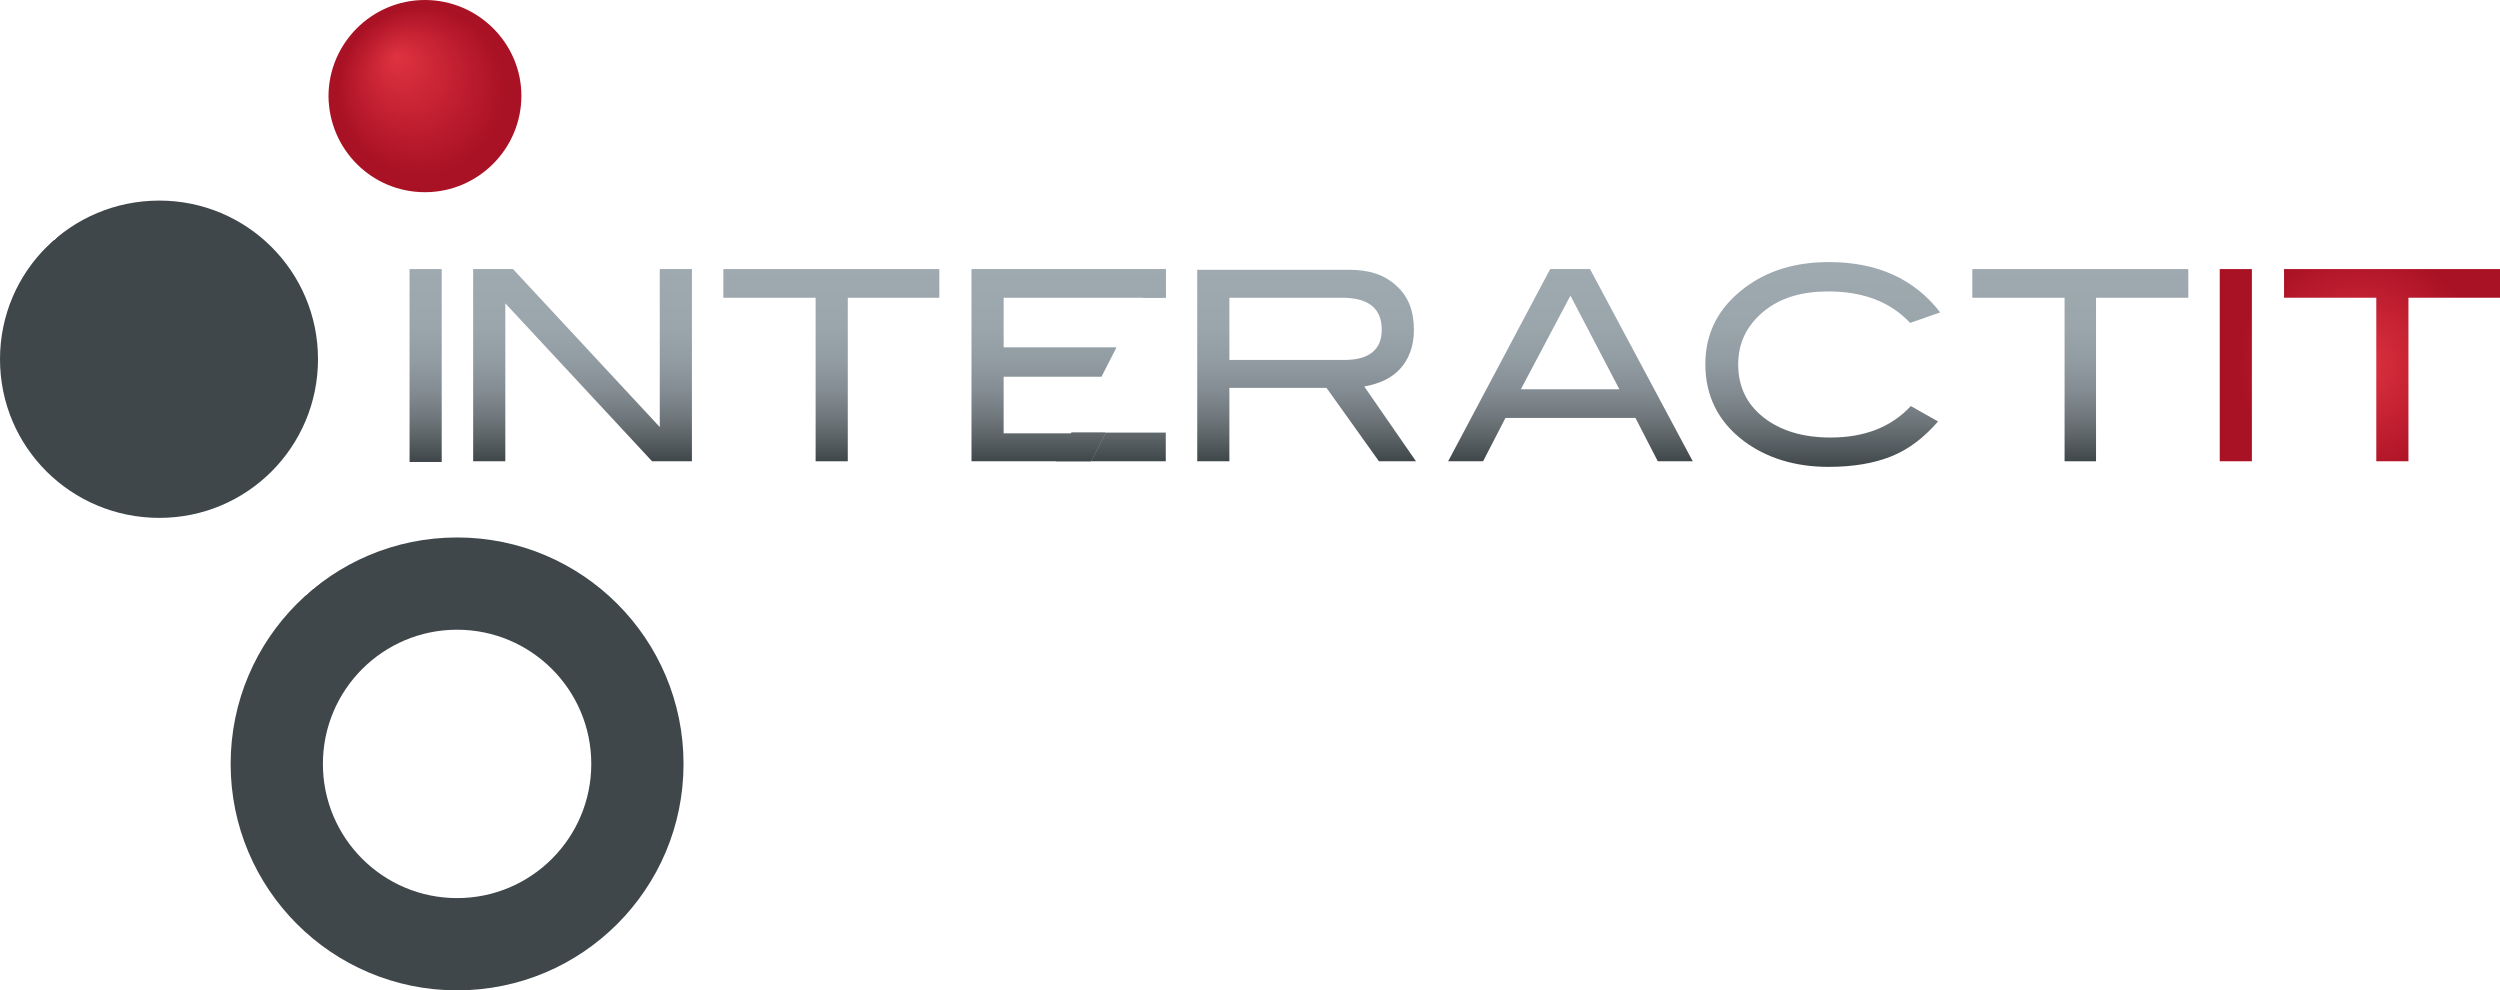 <?xml version="1.0" encoding="utf-8"?>
<!-- Generator: Adobe Illustrator 25.2.2, SVG Export Plug-In . SVG Version: 6.00 Build 0)  -->
<svg version="1.1" id="Layer_1" xmlns="http://www.w3.org/2000/svg" xmlns:xlink="http://www.w3.org/1999/xlink" x="0px" y="0px"
	 viewBox="0 0 357.7 141.7" style="enable-background:new 0 0 357.7 141.7;" xml:space="preserve">
<style type="text/css">
	.st0{fill:url(#SVGID_1_);}
	.st1{fill:url(#SVGID_2_);}
	.st2{fill:url(#SVGID_3_);}
	.st3{fill:url(#SVGID_4_);}
	.st4{fill:url(#SVGID_5_);}
	.st5{fill:url(#SVGID_6_);}
	.st6{fill:url(#SVGID_7_);}
	.st7{fill:url(#SVGID_8_);}
	.st8{fill:url(#SVGID_9_);}
	.st9{fill:url(#SVGID_10_);}
	.st10{fill:url(#SVGID_11_);}
	.st11{fill:url(#SVGID_12_);}
	.st12{fill:url(#SVGID_13_);}
	.st13{fill:url(#SVGID_14_);}
	.st14{fill:url(#SVGID_15_);}
</style>
<g>
	<linearGradient id="SVGID_1_" gradientUnits="userSpaceOnUse" x1="60.835" y1="38.454" x2="60.835" y2="66.009">
		<stop  offset="1.116071e-03" style="stop-color:#9EA9B0"/>
		<stop  offset="0.306" style="stop-color:#9AA5AC"/>
		<stop  offset="0.487" style="stop-color:#919BA2"/>
		<stop  offset="0.636" style="stop-color:#838C92"/>
		<stop  offset="0.766" style="stop-color:#70787D"/>
		<stop  offset="0.884" style="stop-color:#5A6165"/>
		<stop  offset="0.994" style="stop-color:#40484C"/>
		<stop  offset="1" style="stop-color:#3F474B"/>
	</linearGradient>
	<rect x="58.6" y="38.5" class="st0" width="4.6" height="27.6"/>
	<linearGradient id="SVGID_2_" gradientUnits="userSpaceOnUse" x1="83.326" y1="38.453" x2="83.326" y2="66.008">
		<stop  offset="1.116071e-03" style="stop-color:#9EA9B0"/>
		<stop  offset="0.306" style="stop-color:#9AA5AC"/>
		<stop  offset="0.487" style="stop-color:#919BA2"/>
		<stop  offset="0.636" style="stop-color:#838C92"/>
		<stop  offset="0.766" style="stop-color:#70787D"/>
		<stop  offset="0.884" style="stop-color:#5A6165"/>
		<stop  offset="0.994" style="stop-color:#40484C"/>
		<stop  offset="1" style="stop-color:#3F474B"/>
	</linearGradient>
	<polygon class="st1" points="99,38.5 94.4,38.5 94.4,61.1 73.4,38.5 67.7,38.5 67.7,66 72.3,66 72.3,43.4 93.3,66 99,66 	"/>
	<linearGradient id="SVGID_3_" gradientUnits="userSpaceOnUse" x1="118.986" y1="38.453" x2="118.986" y2="66.008">
		<stop  offset="1.116071e-03" style="stop-color:#9EA9B0"/>
		<stop  offset="0.306" style="stop-color:#9AA5AC"/>
		<stop  offset="0.487" style="stop-color:#919BA2"/>
		<stop  offset="0.636" style="stop-color:#838C92"/>
		<stop  offset="0.766" style="stop-color:#70787D"/>
		<stop  offset="0.884" style="stop-color:#5A6165"/>
		<stop  offset="0.994" style="stop-color:#40484C"/>
		<stop  offset="1" style="stop-color:#3F474B"/>
	</linearGradient>
	<polygon class="st2" points="134.4,38.5 103.5,38.5 103.5,42.6 116.7,42.6 116.7,66 121.3,66 121.3,42.6 134.4,42.6 	"/>
	<linearGradient id="SVGID_4_" gradientUnits="userSpaceOnUse" x1="186.979" y1="38.453" x2="186.979" y2="66.008">
		<stop  offset="1.116071e-03" style="stop-color:#9EA9B0"/>
		<stop  offset="0.306" style="stop-color:#9AA5AC"/>
		<stop  offset="0.487" style="stop-color:#919BA2"/>
		<stop  offset="0.636" style="stop-color:#838C92"/>
		<stop  offset="0.766" style="stop-color:#70787D"/>
		<stop  offset="0.884" style="stop-color:#5A6165"/>
		<stop  offset="0.994" style="stop-color:#40484C"/>
		<stop  offset="1" style="stop-color:#3F474B"/>
	</linearGradient>
	<path class="st3" d="M195.2,55.3c2.2-0.4,3.9-1.2,5.1-2.5c1.3-1.4,2-3.3,2-5.6c0-2.7-0.8-4.8-2.5-6.3c-1.7-1.6-3.9-2.3-6.8-2.3
		h-21.7V66h4.6V55.5h13.9l7.5,10.5h5.3L195.2,55.3z M175.9,51.4v-8.8H192c3.8,0,5.7,1.5,5.7,4.6c0,2.8-1.8,4.3-5.3,4.3H175.9z"/>
	<linearGradient id="SVGID_5_" gradientUnits="userSpaceOnUse" x1="224.619" y1="38.453" x2="224.619" y2="66.008">
		<stop  offset="1.116071e-03" style="stop-color:#9EA9B0"/>
		<stop  offset="0.306" style="stop-color:#9AA5AC"/>
		<stop  offset="0.487" style="stop-color:#919BA2"/>
		<stop  offset="0.636" style="stop-color:#838C92"/>
		<stop  offset="0.766" style="stop-color:#70787D"/>
		<stop  offset="0.884" style="stop-color:#5A6165"/>
		<stop  offset="0.994" style="stop-color:#40484C"/>
		<stop  offset="1" style="stop-color:#3F474B"/>
	</linearGradient>
	<path class="st4" d="M227.5,38.5h-5.7L207.2,66h5l3.2-6.2h18.6l3.2,6.2h5L227.5,38.5z M217.6,55.7l7.1-13.4l7,13.4H217.6z"/>
	<linearGradient id="SVGID_6_" gradientUnits="userSpaceOnUse" x1="161.432" y1="38.453" x2="161.432" y2="66.008">
		<stop  offset="1.116071e-03" style="stop-color:#9EA9B0"/>
		<stop  offset="0.306" style="stop-color:#9AA5AC"/>
		<stop  offset="0.487" style="stop-color:#919BA2"/>
		<stop  offset="0.636" style="stop-color:#838C92"/>
		<stop  offset="0.766" style="stop-color:#70787D"/>
		<stop  offset="0.884" style="stop-color:#5A6165"/>
		<stop  offset="0.994" style="stop-color:#40484C"/>
		<stop  offset="1" style="stop-color:#3F474B"/>
	</linearGradient>
	<polygon class="st5" points="166.8,66 166.8,61.9 158.2,61.9 156.1,66 	"/>
	<linearGradient id="SVGID_7_" gradientUnits="userSpaceOnUse" x1="165.136" y1="38.453" x2="165.136" y2="66.008">
		<stop  offset="1.116071e-03" style="stop-color:#9EA9B0"/>
		<stop  offset="0.306" style="stop-color:#9AA5AC"/>
		<stop  offset="0.487" style="stop-color:#919BA2"/>
		<stop  offset="0.636" style="stop-color:#838C92"/>
		<stop  offset="0.766" style="stop-color:#70787D"/>
		<stop  offset="0.884" style="stop-color:#5A6165"/>
		<stop  offset="0.994" style="stop-color:#40484C"/>
		<stop  offset="1" style="stop-color:#3F474B"/>
	</linearGradient>
	<polygon class="st6" points="166.8,42.6 166.8,38.5 166.8,38.5 166.8,38.5 165.7,38.5 163.5,42.6 	"/>
	<linearGradient id="SVGID_8_" gradientUnits="userSpaceOnUse" x1="154.636" y1="38.453" x2="154.636" y2="66.008">
		<stop  offset="1.116071e-03" style="stop-color:#9EA9B0"/>
		<stop  offset="0.306" style="stop-color:#9AA5AC"/>
		<stop  offset="0.487" style="stop-color:#919BA2"/>
		<stop  offset="0.636" style="stop-color:#838C92"/>
		<stop  offset="0.766" style="stop-color:#70787D"/>
		<stop  offset="0.884" style="stop-color:#5A6165"/>
		<stop  offset="0.994" style="stop-color:#40484C"/>
		<stop  offset="1" style="stop-color:#3F474B"/>
	</linearGradient>
	<polygon class="st7" points="151.1,66 156.1,66 158.2,61.9 153.3,61.9 	"/>
	<linearGradient id="SVGID_9_" gradientUnits="userSpaceOnUse" x1="152.898" y1="38.453" x2="152.898" y2="66.008">
		<stop  offset="1.116071e-03" style="stop-color:#9EA9B0"/>
		<stop  offset="0.306" style="stop-color:#9AA5AC"/>
		<stop  offset="0.487" style="stop-color:#919BA2"/>
		<stop  offset="0.636" style="stop-color:#838C92"/>
		<stop  offset="0.766" style="stop-color:#70787D"/>
		<stop  offset="0.884" style="stop-color:#5A6165"/>
		<stop  offset="0.994" style="stop-color:#40484C"/>
		<stop  offset="1" style="stop-color:#3F474B"/>
	</linearGradient>
	<path class="st8" d="M153.3,61.9l-2.2,4.1H139V38.5h26.7l-2.2,4.1h-19.9v7.1h16.1v0.1l-2.1,4.1h-14v8.1H153.3z M166.8,42.6v-4.1h0
		v0h-1.1l-2.2,4.1H166.8z M151.1,66h5l2.1-4.1h-4.9L151.1,66z"/>
	<linearGradient id="SVGID_10_" gradientUnits="userSpaceOnUse" x1="260.853" y1="37.579" x2="260.853" y2="66.771">
		<stop  offset="1.116071e-03" style="stop-color:#9EA9B0"/>
		<stop  offset="0.306" style="stop-color:#9AA5AC"/>
		<stop  offset="0.487" style="stop-color:#919BA2"/>
		<stop  offset="0.636" style="stop-color:#838C92"/>
		<stop  offset="0.766" style="stop-color:#70787D"/>
		<stop  offset="0.884" style="stop-color:#5A6165"/>
		<stop  offset="0.994" style="stop-color:#40484C"/>
		<stop  offset="1" style="stop-color:#3F474B"/>
	</linearGradient>
	<path class="st9" d="M277.6,44.7c-3.7-4.8-9-7.2-15.9-7.2c-4.8,0-8.8,1.2-12.1,3.7c-3.7,2.8-5.6,6.4-5.6,10.9c0,4.5,1.8,8.2,5.5,11
		c3.2,2.4,7.3,3.7,12.1,3.7c3.5,0,6.5-0.5,9-1.5c2.5-1,4.7-2.7,6.7-5l-3.9-2.2c-2.8,3-6.6,4.5-11.5,4.5c-4,0-7.2-1-9.6-2.9
		c-2.4-1.9-3.6-4.4-3.6-7.6c0-3,1.2-5.5,3.6-7.5c2.4-2,5.5-2.9,9.3-2.9c5,0,8.9,1.5,11.7,4.5L277.6,44.7"/>
	<linearGradient id="SVGID_11_" gradientUnits="userSpaceOnUse" x1="297.637" y1="38.453" x2="297.637" y2="66.008">
		<stop  offset="1.116071e-03" style="stop-color:#9EA9B0"/>
		<stop  offset="0.306" style="stop-color:#9AA5AC"/>
		<stop  offset="0.487" style="stop-color:#919BA2"/>
		<stop  offset="0.636" style="stop-color:#838C92"/>
		<stop  offset="0.766" style="stop-color:#70787D"/>
		<stop  offset="0.884" style="stop-color:#5A6165"/>
		<stop  offset="0.994" style="stop-color:#40484C"/>
		<stop  offset="1" style="stop-color:#3F474B"/>
	</linearGradient>
	<polygon class="st10" points="313.1,38.5 282.2,38.5 282.2,42.6 295.4,42.6 295.4,66 299.9,66 299.9,42.6 313.1,42.6 	"/>
	
		<radialGradient id="SVGID_12_" cx="71.257" cy="117.945" r="34.836" fx="48.994" fy="91.151" gradientTransform="matrix(0.93 0 0 0.93 -0.889 -0.397)" gradientUnits="userSpaceOnUse">
		<stop  offset="0" style="stop-color:#9EA9B0"/>
		<stop  offset="1" style="stop-color:#3F474B"/>
	</radialGradient>
	<path class="st11" d="M65.4,90.1c-10.6,0-19.2,8.6-19.2,19.2s8.6,19.2,19.2,19.2c10.6,0,19.2-8.6,19.2-19.2S76,90.1,65.4,90.1
		 M65.4,141.7c-17.9,0-32.4-14.5-32.4-32.4c0-17.9,14.5-32.4,32.4-32.4c17.9,0,32.4,14.5,32.4,32.4
		C97.8,127.2,83.3,141.7,65.4,141.7"/>
	
		<radialGradient id="SVGID_13_" cx="66.349" cy="15.231" r="14.805" fx="61.904" fy="9.102" gradientTransform="matrix(0.93 0 0 0.93 -0.889 -0.397)" gradientUnits="userSpaceOnUse">
		<stop  offset="0" style="stop-color:#DF3240"/>
		<stop  offset="0.877" style="stop-color:#A91124"/>
	</radialGradient>
	<path class="st12" d="M60.8,27.5c7.6,0,13.8-6.2,13.8-13.8C74.6,6.2,68.4,0,60.8,0c-7.6,0-13.8,6.2-13.8,13.8
		C47.1,21.4,53.2,27.5,60.8,27.5"/>
	
		<radialGradient id="SVGID_14_" cx="24.961" cy="56.093" r="24.444" fx="8.698" fy="37.844" gradientTransform="matrix(0.93 0 0 0.93 -0.889 -0.397)" gradientUnits="userSpaceOnUse">
		<stop  offset="0" style="stop-color:#9EA9B0"/>
		<stop  offset="1" style="stop-color:#3F474B"/>
	</radialGradient>
	<path class="st13" d="M22.8,74.1c12.6,0,22.7-10.2,22.7-22.7c0-12.6-10.2-22.7-22.7-22.7C10.2,28.7,0,38.8,0,51.4
		C0,64,10.2,74.1,22.8,74.1"/>
	
		<radialGradient id="SVGID_15_" cx="363.937" cy="56.571" r="18.472" gradientTransform="matrix(0.93 0 0 0.93 -0.889 -0.397)" gradientUnits="userSpaceOnUse">
		<stop  offset="0" style="stop-color:#DF3240"/>
		<stop  offset="1" style="stop-color:#A91124"/>
	</radialGradient>
	<path class="st14" d="M322.2,66h-4.6V38.5h4.6V66z M357.7,38.5h-30.9v4.1H340V66h4.6V42.6h13.2V38.5z"/>
</g>
</svg>
